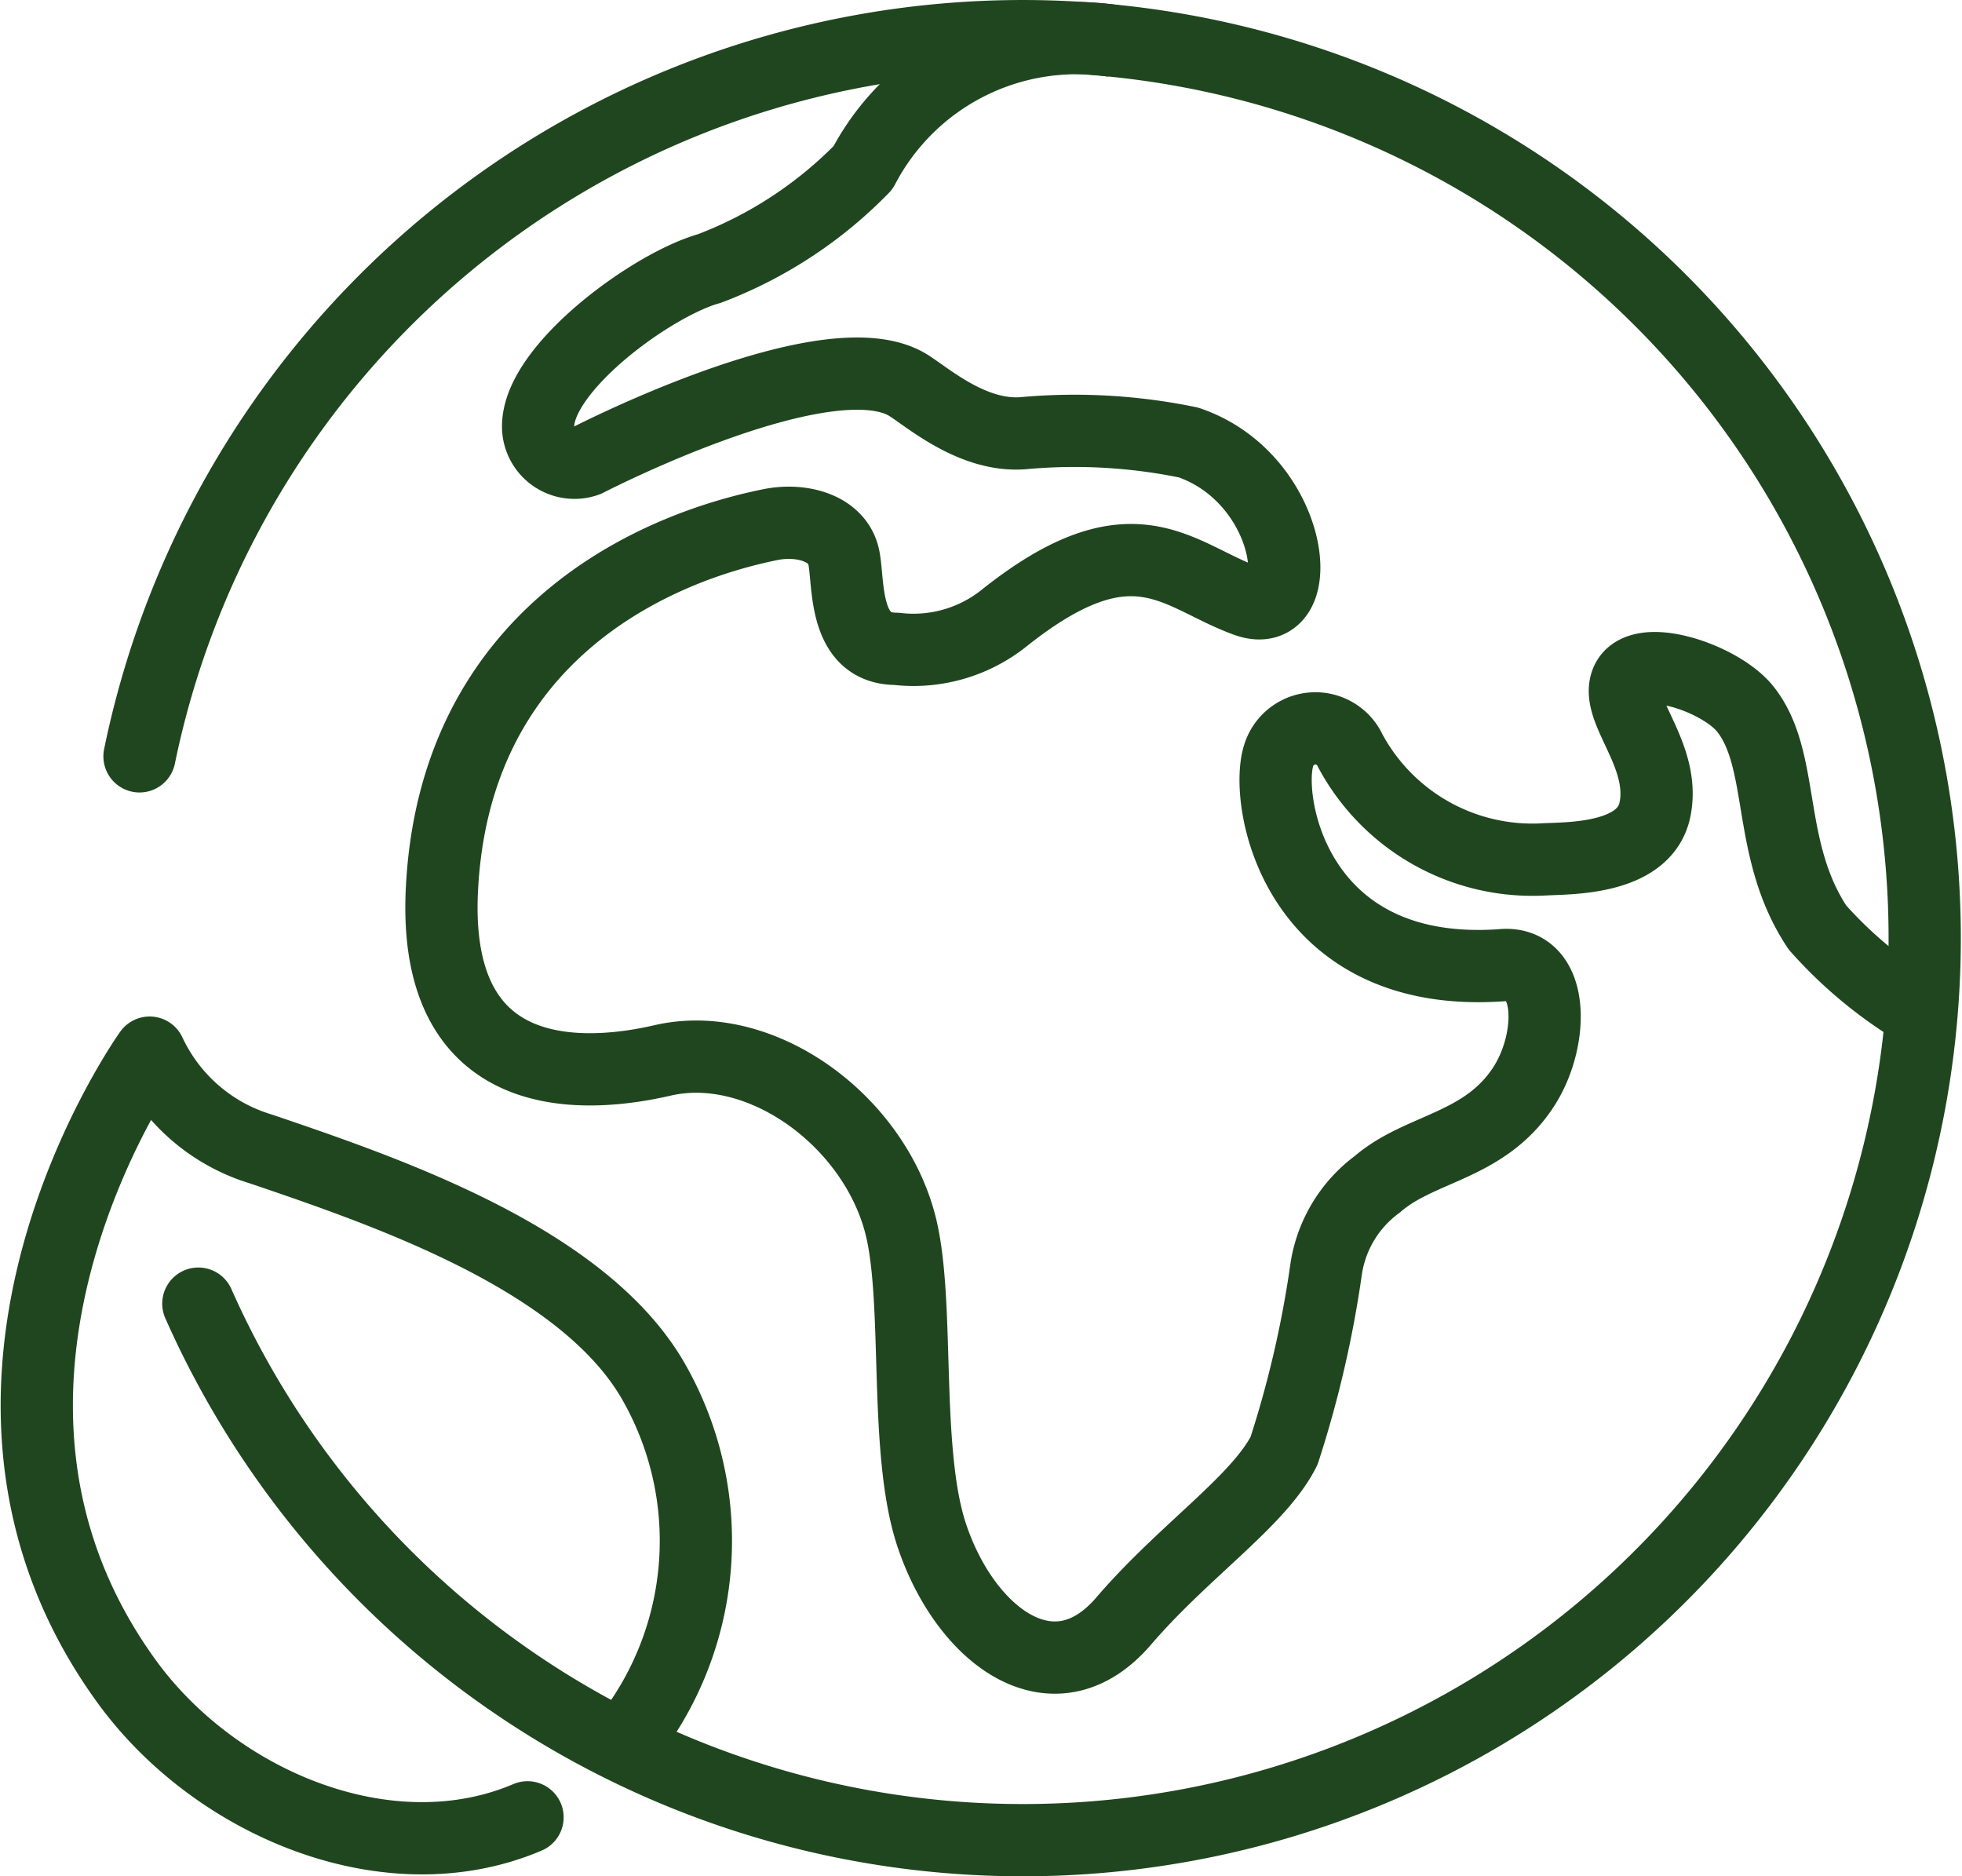 <?xml version="1.0" encoding="UTF-8"?>
<svg xmlns="http://www.w3.org/2000/svg" width="54.316" height="51.933" viewBox="0 0 54.316 51.933">
  <g id="Group_6623" data-name="Group 6623" transform="translate(-96.982 -1720.18)">
    <path id="Path_4154" data-name="Path 4154" d="M13.2,37.084a24.967,24.967,0,1,0-1.629-15.149" transform="translate(89.273 1719.18)" fill="none" stroke="#20461f" stroke-linecap="round" stroke-linejoin="round" stroke-width="2"></path>
    <path id="Path_4155" data-name="Path 4155" d="M18.47,115.529a8.876,8.876,0,0,0,.645-9.665c-1.909-3.443-7.387-5.312-10.9-6.506a4.989,4.989,0,0,1-3.09-2.67S-1.463,105.9,4.493,114.1c2.456,3.379,7.247,5.391,11.093,3.754" transform="translate(96 1652.628)" fill="none" stroke="#20461f" stroke-linecap="round" stroke-linejoin="round" stroke-width="2"></path>
    <path id="Path_4156" data-name="Path 4156" d="M58.315,2.287a6.673,6.673,0,0,0-6.939,3.507,11.738,11.738,0,0,1-4.254,2.792c-1.57.434-4.741,2.741-4.741,4.369a1.006,1.006,0,0,0,1.345.948s6.741-3.488,8.931-2.069c.576.373,1.768,1.4,3.124,1.312a15.6,15.6,0,0,1,4.605.255c2.925.993,3.382,5.021,1.607,4.384-1.919-.688-3.124-2.392-6.732.493a4.022,4.022,0,0,1-2.966.834c-1.476,0-1.305-1.812-1.45-2.525-.169-.831-1.188-1.082-2.02-.915-3.38.676-8.76,3.147-9.107,10.1-.278,5.548,4,5.219,6.11,4.732,2.712-.625,5.825,1.648,6.577,4.529.556,2.131.081,6.274.882,8.641.946,2.795,3.384,4.589,5.305,2.348,1.666-1.942,3.745-3.324,4.441-4.716A29.843,29.843,0,0,0,64.2,36.26a3.576,3.576,0,0,1,1.414-2.328c1.177-1.022,2.952-1.03,4.037-2.677.875-1.327.875-3.547-.616-3.384-5.725.392-6.558-4.6-6.148-5.819a1.063,1.063,0,0,1,1.981-.113,5.724,5.724,0,0,0,5.381,3c.714-.035,2.776,0,3.053-1.387s-.891-2.542-.833-3.329c.086-1.159,2.6-.364,3.331.555,1.132,1.423.555,3.884,2,6.049A11.957,11.957,0,0,0,80.52,29.1" transform="translate(69.498 1719.027)" fill="none" stroke="#20461f" stroke-linejoin="round" stroke-width="2"></path>
  </g>
</svg>
